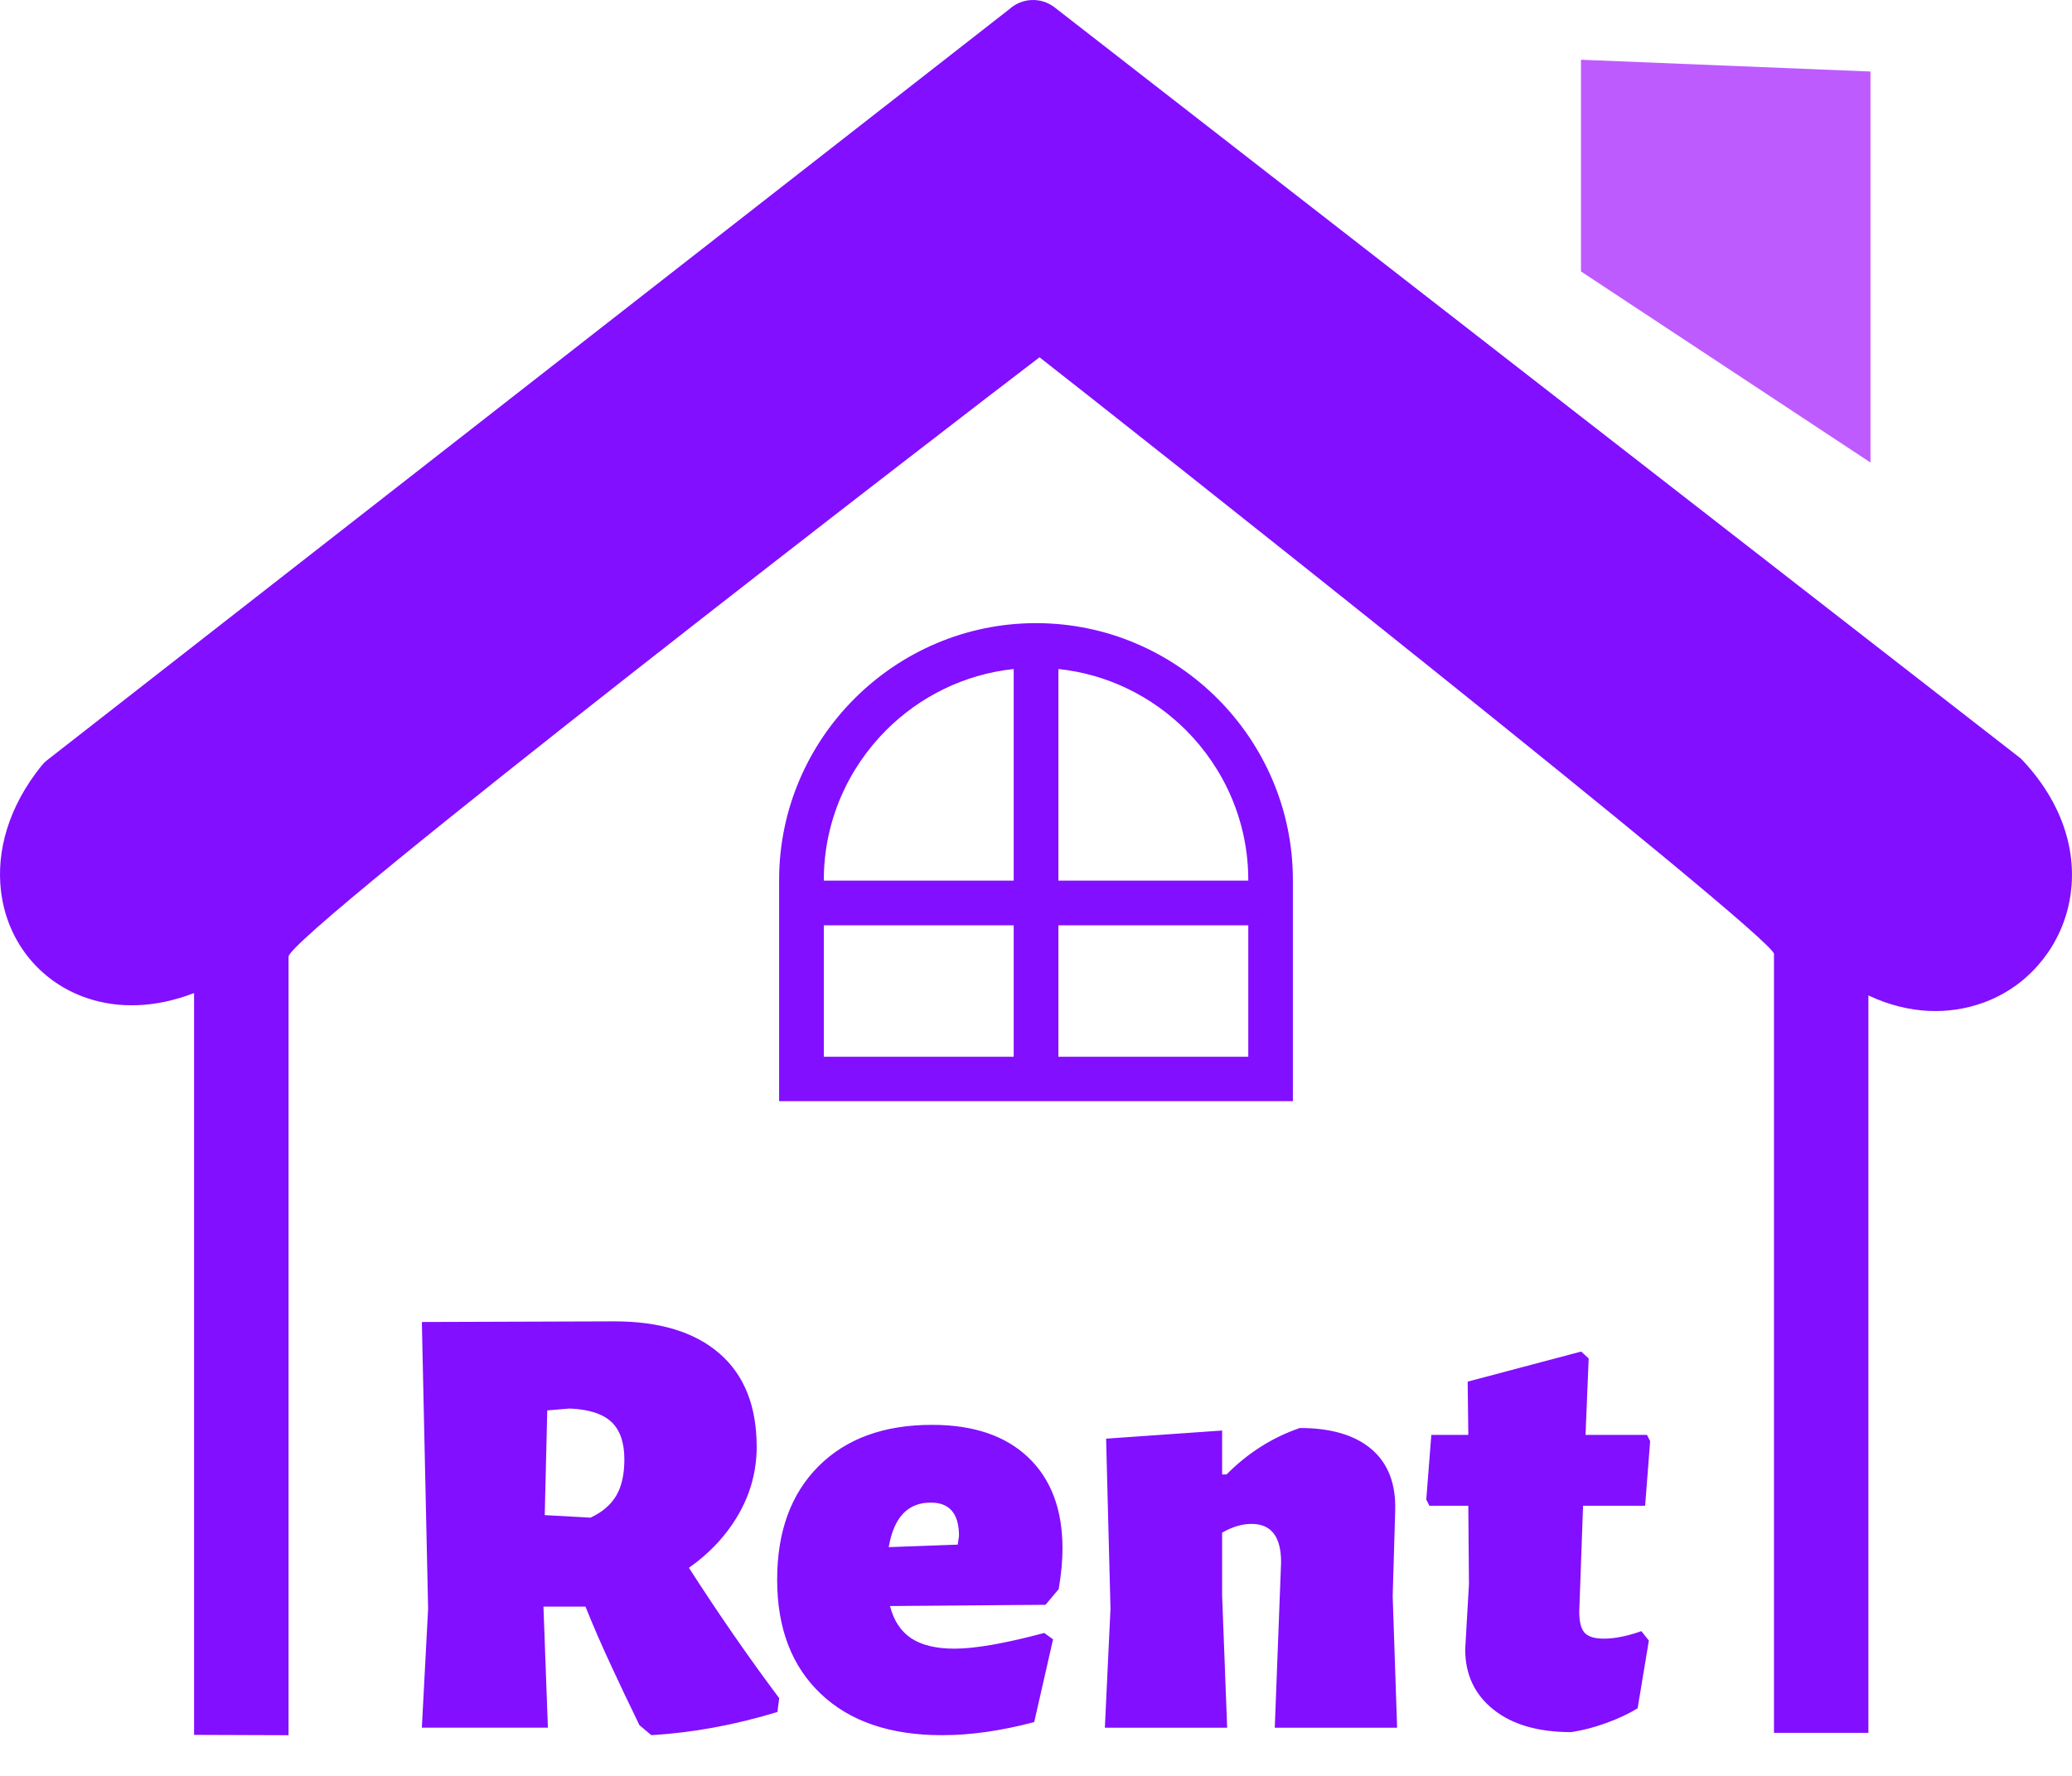 <svg width="42" height="36" viewBox="0 0 42 36" fill="none" xmlns="http://www.w3.org/2000/svg">
<path fill-rule="evenodd" clip-rule="evenodd" d="M3.934 35.169V20.131C3.135 20.439 2.386 20.445 1.764 20.233C1.279 20.07 0.869 19.775 0.568 19.396C0.267 19.017 0.076 18.556 0.018 18.046C-0.071 17.257 0.165 16.365 0.838 15.527C0.872 15.486 0.91 15.445 0.954 15.411L20.456 0.189C20.708 -0.043 21.098 -0.068 21.379 0.151L40.924 15.346C40.955 15.37 40.983 15.394 41.01 15.425C41.915 16.399 42.141 17.479 41.922 18.392C41.813 18.843 41.598 19.246 41.3 19.581C41.003 19.916 40.624 20.176 40.193 20.329C39.509 20.575 38.696 20.568 37.873 20.179V35.128H35.959V19.338C35.959 18.993 22.551 8.395 21.071 7.243C19.502 8.436 5.849 18.949 5.849 19.393V35.176L3.934 35.169ZM13.965 31.782C14.575 32.731 15.185 33.612 15.795 34.425L15.758 34.705C14.893 34.968 14.041 35.125 13.203 35.175L12.961 34.972L12.809 34.654C12.741 34.519 12.605 34.233 12.402 33.796C12.198 33.359 12.02 32.95 11.868 32.569H11.016L11.106 35.022H8.551L8.678 32.608L8.551 26.799L12.453 26.786C13.377 26.786 14.088 27.005 14.588 27.441C15.088 27.877 15.338 28.507 15.338 29.328C15.338 29.811 15.217 30.265 14.976 30.688C14.734 31.112 14.397 31.477 13.965 31.782ZM12.656 29.583C12.656 29.244 12.569 28.992 12.396 28.827C12.222 28.662 11.94 28.57 11.55 28.553L11.093 28.591L11.042 30.714L11.97 30.765C12.207 30.655 12.381 30.506 12.491 30.32C12.601 30.134 12.656 29.888 12.656 29.583ZM21.193 32.532L18.041 32.557C18.117 32.854 18.261 33.072 18.473 33.212C18.685 33.352 18.977 33.421 19.35 33.421C19.765 33.421 20.371 33.315 21.167 33.103L21.346 33.231L20.964 34.909C20.295 35.087 19.672 35.175 19.096 35.175C18.045 35.175 17.226 34.896 16.637 34.336C16.048 33.777 15.753 33.006 15.753 32.023C15.753 31.048 16.033 30.282 16.592 29.723C17.152 29.163 17.918 28.884 18.893 28.884C19.732 28.884 20.382 29.104 20.844 29.545C21.305 29.985 21.537 30.6 21.537 31.388C21.537 31.642 21.511 31.918 21.46 32.214L21.193 32.532ZM19.439 31.134C19.439 30.685 19.248 30.46 18.867 30.46C18.401 30.46 18.117 30.761 18.015 31.363L19.414 31.312L19.439 31.134ZM25.84 35.023L25.968 31.668C25.968 31.151 25.768 30.892 25.37 30.892C25.175 30.892 24.976 30.952 24.773 31.07V32.354L24.875 35.023H22.396L22.51 32.609L22.421 29.164L24.773 28.999V29.889H24.862C25.302 29.448 25.798 29.135 26.349 28.948C26.985 28.948 27.47 29.093 27.805 29.381C28.139 29.669 28.298 30.084 28.281 30.627L28.23 32.355L28.32 35.024H25.84V35.023ZM32.509 33.218C32.729 33.218 32.983 33.168 33.271 33.066L33.423 33.257L33.195 34.63C33.017 34.74 32.805 34.839 32.56 34.928C32.313 35.018 32.076 35.079 31.848 35.113C31.178 35.113 30.653 34.96 30.272 34.655C29.89 34.35 29.7 33.943 29.7 33.435L29.776 32.113L29.763 30.525H28.975L28.911 30.398L29.013 29.088H29.763L29.75 28.008L32.051 27.398L32.203 27.538L32.139 29.088H33.385L33.449 29.215L33.347 30.525H32.089L32.012 32.672C32.012 32.876 32.048 33.018 32.12 33.098C32.193 33.178 32.322 33.218 32.509 33.218ZM21.454 13.562V17.852H25.303V17.84C25.303 16.657 24.819 15.582 24.04 14.802C23.359 14.122 22.456 13.667 21.454 13.562ZM21.454 18.758V21.422H25.303V18.758H21.454ZM20.548 21.419V18.758H16.699V21.422H20.548L20.548 21.419ZM20.548 17.852V13.562C19.544 13.669 18.643 14.122 17.963 14.802C17.184 15.582 16.699 16.657 16.699 17.84V17.852H20.548ZM21.001 12.632C22.434 12.632 23.736 13.218 24.678 14.16C25.622 15.105 26.207 16.407 26.207 17.837V22.323H15.793V17.837C15.793 16.404 16.38 15.102 17.322 14.161C18.266 13.218 19.568 12.632 21.001 12.632Z" fill="#820FFF"/>
<path d="M37.915 1.45L32.047 1.211V5.503L37.915 9.376V1.45Z" fill="#BE5BFF"/>
</svg>
